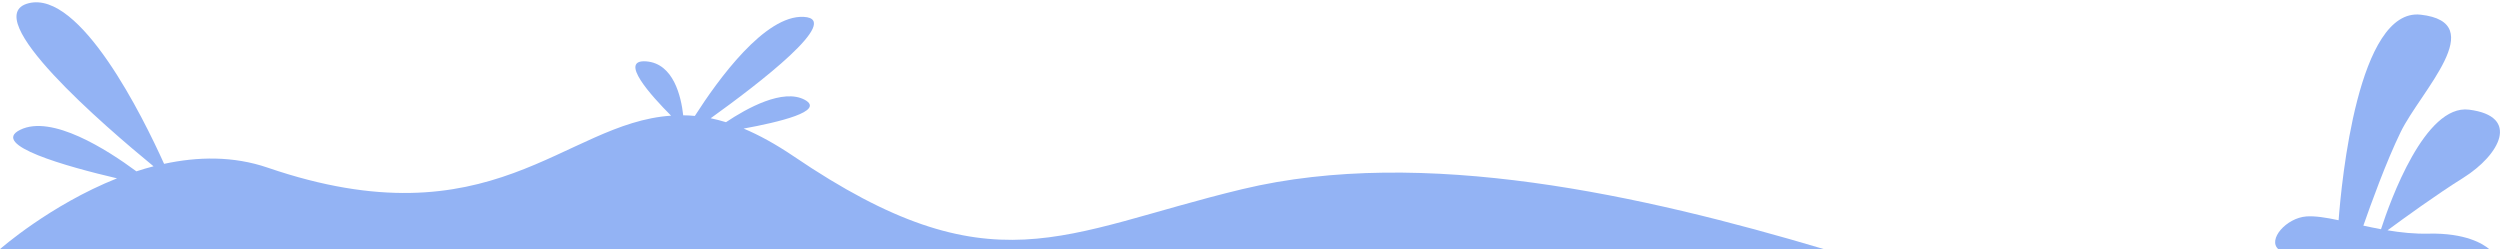 <?xml version="1.0" encoding="UTF-8"?> <svg xmlns="http://www.w3.org/2000/svg" width="782" height="78" viewBox="0 0 782 78" fill="none"> <path d="M570.668 77.962C513.897 61.089 445.127 45.6 388.585 59.167C332.082 72.734 310.347 91.029 248.285 48.905C242.65 45.1 237.475 42.256 232.607 40.219C243.57 38.221 258.213 34.761 251.735 31.226C244.95 27.574 233.642 33.839 227.087 38.221C225.438 37.721 223.828 37.298 222.295 36.991C237.245 26.267 263.772 5.936 251.428 5.282C239.277 4.591 224.557 24.999 217.35 36.26C216.123 36.145 214.897 36.068 213.708 36.068C213.057 30.226 210.718 19.849 202.132 19.196C193.353 18.542 203.703 29.957 209.913 36.184C176.487 38.413 153.87 76.463 83.72 52.441C72.948 48.752 61.832 48.982 51.328 51.25C44.735 36.645 25.147 -3.096 8.932 1.016C-7.245 5.129 32.852 39.566 48.032 52.018C46.23 52.48 44.428 53.018 42.665 53.594C33.465 46.791 16.177 35.761 6.325 40.603C-3.335 45.331 20.853 52.095 36.608 55.785C15.64 64.125 0 77.923 0 77.923L570.668 77.962Z" fill="#93B3F4"></path> <path d="M778.741 78H712.731C709.166 75.002 715.146 68.161 721.433 67.7C724.154 67.507 727.566 68.046 731.514 68.891C732.434 56.784 737.609 2.438 757.159 4.591C779.124 7.051 757.159 28.535 750.949 41.257C746.349 50.673 741.481 64.202 739.258 70.582C741.059 70.967 742.899 71.351 744.778 71.697C747.691 62.742 758.539 32.571 772.301 34.3C788.477 36.337 781.961 48.444 770.499 55.631C762.066 60.897 751.716 68.43 746.809 72.043C750.988 72.735 755.319 73.196 759.728 73.081C771.113 72.85 776.633 76.194 778.741 78Z" fill="#93B3F4"></path> </svg> 